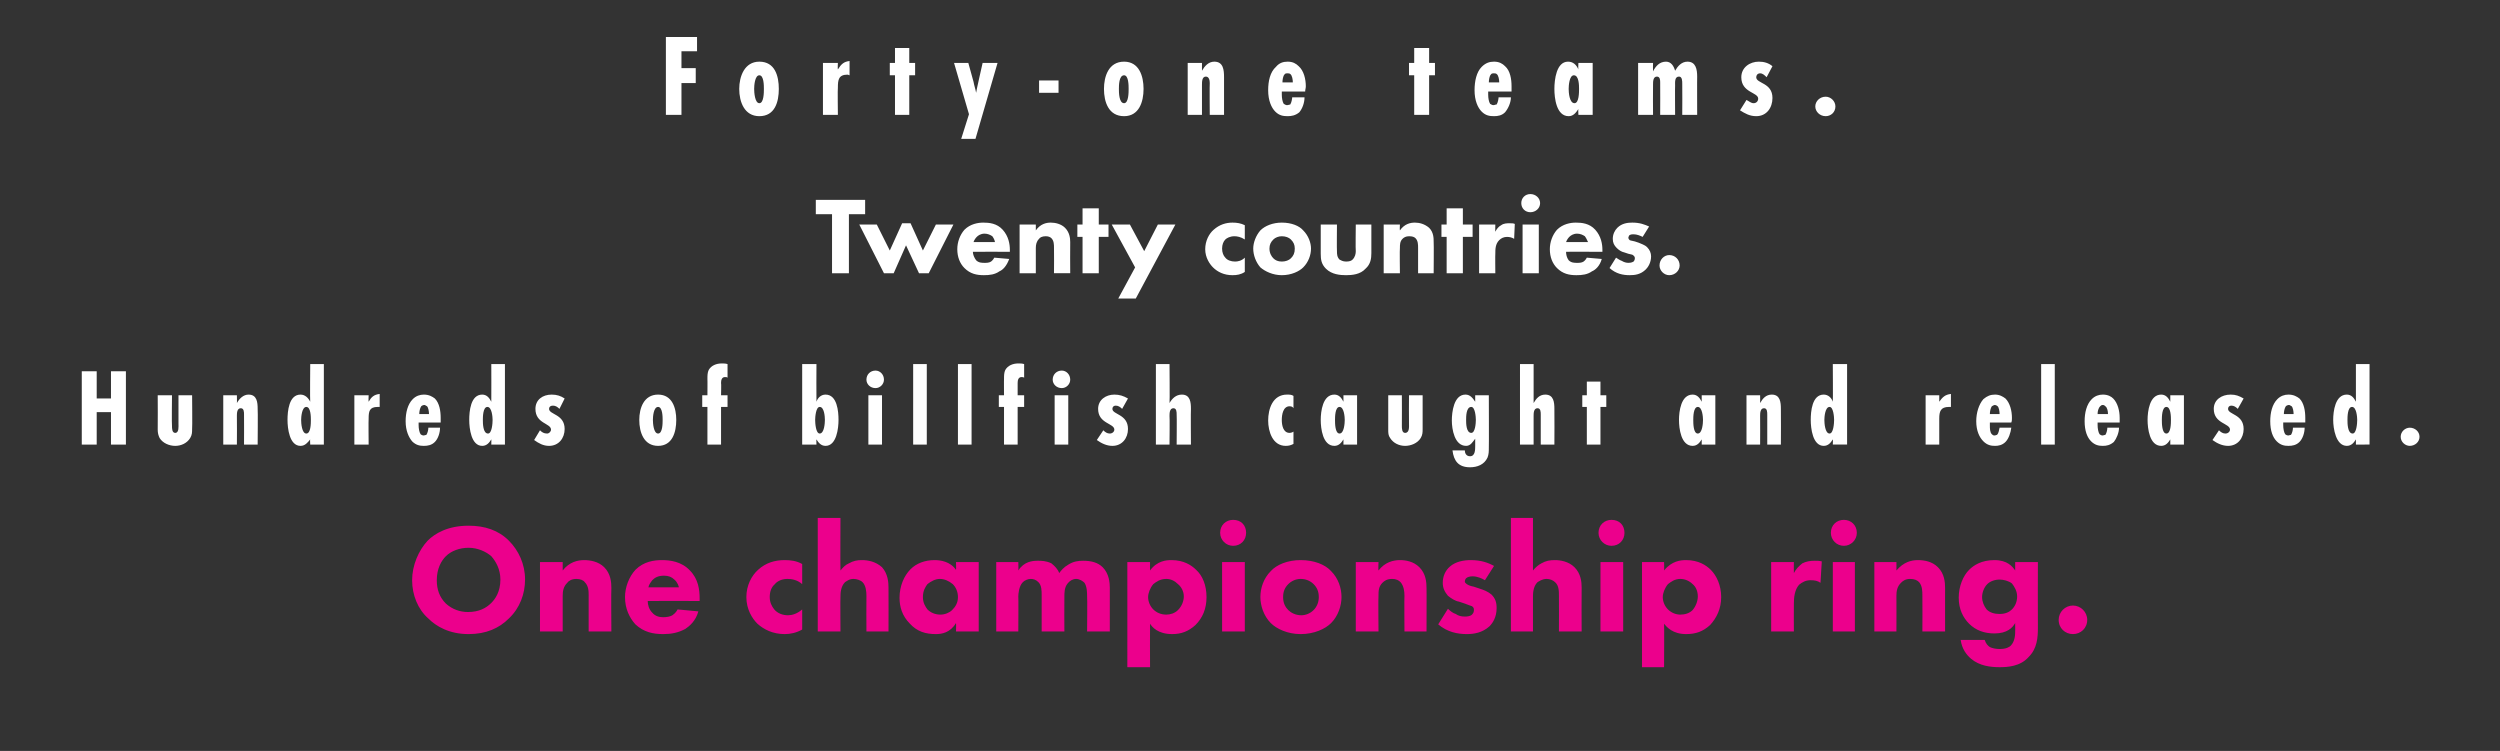 <?xml version="1.0" standalone="no"?><!DOCTYPE svg PUBLIC "-//W3C//DTD SVG 1.1//EN" "http://www.w3.org/Graphics/SVG/1.1/DTD/svg11.dtd"><svg xmlns="http://www.w3.org/2000/svg" version="1.1" width="385.2px" height="115.7px" viewBox="0 -4 385.2 115.7" style="top:-4px"><rect x="0" y="-4" width="385.2" height="115.7" fill="#333333" stroke="none"/><desc>Forty-one teams Twenty countries Hundreds of billfish caught and released One championship ring</desc><defs/><g id="Polygon3554"><path d="m78.4 79.3c1.5 1.5 2.5 3.6 2.5 6c0 2.2-.8 4.4-2.5 6c-1.5 1.5-3.5 2.4-6.2 2.4c-3 0-5-1.2-6.2-2.4c-1.6-1.4-2.5-3.6-2.5-5.9c0-2.3 1-4.6 2.4-6.1C67 78.2 69 77 72.2 77c2.5 0 4.6.7 6.2 2.3zm-9.7 2.4c-.7.7-1.4 1.9-1.4 3.7c0 1.4.4 2.6 1.4 3.6c1 .9 2.2 1.3 3.4 1.3c1.7 0 2.8-.6 3.6-1.4c.6-.6 1.4-1.7 1.4-3.6c0-1.6-.7-2.8-1.4-3.6c-.8-.7-2.1-1.3-3.5-1.3c-1.4 0-2.7.5-3.5 1.3zm14.5.9h3.5v1.3c1-1.3 2.3-1.6 3.3-1.6c.9 0 2.2.2 3.1 1.1c1 1 1.1 2.3 1.1 3.2c-.05-.03 0 6.7 0 6.7h-3.5v-5.5c0-.7 0-1.5-.6-2.1c-.2-.3-.7-.5-1.3-.5c-.7 0-1.2.3-1.4.6c-.6.6-.7 1.3-.7 2v5.5h-3.5V82.6zm21.4 3.9c0-.1-.2-.8-.7-1.2c-.4-.4-.9-.6-1.6-.6c-.9 0-1.4.3-1.8.7c-.2.3-.5.6-.6 1.1h4.7zm3.2 2.1s-7.98-.02-8 0c0 .6.2 1.3.7 1.8c.5.6 1.2.7 1.7.7c.5 0 1.1-.1 1.4-.3c.1-.1.5-.3.8-.9l3.2.3c-.4 1.5-1.4 2.3-2 2.7c-1.1.6-2.2.8-3.4.8c-1.6 0-3-.3-4.3-1.5c-.9-1-1.6-2.4-1.6-4.2c0-1.5.6-3.1 1.6-4.2c1.3-1.3 2.9-1.5 4.1-1.5c1.2 0 3 .2 4.3 1.6c1.3 1.3 1.5 3 1.5 4.3v.4zm15.8-2.6c-.8-.7-1.7-.8-2.3-.8c-1 0-1.7.5-1.9.8c-.5.4-.8 1.1-.8 2c0 .8.3 1.4.7 1.9c.5.6 1.3.9 2.1.9c.6 0 1.4-.2 2.2-.9v3.1c-.9.5-1.8.7-2.7.7c-1.8 0-3.2-.7-4.2-1.6c-.8-.8-1.7-2.2-1.7-4.1c0-1.8.8-3.3 1.8-4.2c1.2-1.1 2.6-1.5 4.1-1.5c.9 0 1.8.1 2.7.6v3.1zm2.4-10.2h3.5s-.04 8.1 0 8.1c.4-.5.8-.9 1.3-1.1c.7-.4 1.3-.5 2-.5c.9 0 2.1.2 3.1 1.1c.9 1 1 2.3 1 3.1c.02.04 0 6.8 0 6.8h-3.4s-.03-5.46 0-5.5c0-.7-.1-1.6-.6-2.1c-.3-.3-.9-.5-1.4-.5c-.7 0-1.1.4-1.3.5c-.7.7-.7 1.8-.7 2.3c-.04-.02 0 5.3 0 5.3H126V75.8zm21.3 6.8h3.5v10.7h-3.5s.04-1.26 0-1.3c-.9 1.5-2.2 1.7-3.1 1.7c-1.6 0-2.9-.4-4-1.6c-1.2-1.2-1.6-2.6-1.6-4c0-1.8.7-3.4 1.7-4.4c.9-.9 2.2-1.4 3.7-1.4c.9 0 2.4.2 3.3 1.5c.04.03 0-1.2 0-1.2zm-4.4 3.4c-.3.4-.7 1-.7 2c0 .9.4 1.5.7 1.9c.5.5 1.2.8 2 .8c.7 0 1.4-.3 1.8-.7c.5-.5.9-1.1.9-2c0-.8-.3-1.5-.8-2c-.6-.5-1.3-.8-2-.8c-.7 0-1.4.4-1.9.8zm10.6-3.4h3.4s.04 1.28 0 1.3c.9-1.4 2.2-1.5 3-1.5c.5 0 1.3 0 2.1.4c.5.4 1 .9 1.2 1.5c.3-.4.7-.9 1.4-1.3c.8-.5 1.5-.6 2.3-.6c1.3 0 2.3.3 3 1c1 1 1.1 2.4 1.1 3.2v6.7h-3.5s.05-5.39 0-5.4c0-.5 0-1.5-.4-2.1c-.3-.3-.8-.6-1.3-.6c-.5 0-1 .3-1.3.7c-.5.6-.5 1.4-.5 2.1c-.03.01 0 5.3 0 5.3h-3.5v-5.5c0-.8 0-1.6-.5-2.1c-.4-.4-.8-.5-1.2-.5c-.4 0-.9.2-1.2.5c-.6.6-.7 1.8-.7 2.2c.04-.04 0 5.4 0 5.4h-3.4V82.6zm23.7 16.2h-3.5V82.6h3.5s-.03 1.3 0 1.3c1.1-1.5 2.5-1.6 3.3-1.6c1.9 0 3.1.8 3.8 1.5c1 .9 1.6 2.4 1.6 4.2c0 1.8-.6 3.2-1.7 4.3c-1.1 1-2.2 1.4-3.6 1.4c-2.2 0-3.1-1.1-3.4-1.6c-.03.01 0 6.7 0 6.7zm.5-12.8c-.5.6-.8 1.4-.8 2c0 .7.3 1.4.8 1.9c.5.5 1.2.8 2 .8c.6 0 1.3-.2 1.8-.7c.6-.6.9-1.4.9-2.1c0-.8-.4-1.5-.9-1.9c-.5-.5-1.1-.8-1.8-.8c-1 0-1.6.5-2 .8zm14.1-3.4v10.7h-3.5V82.6h3.5zm-1.8-6.5c1.2 0 2 .8 2 2c0 1.1-.8 2-2 2c-1.1 0-2-.9-2-2c0-1.2.9-2 2-2zM205.1 92c-.9.9-2.6 1.7-4.7 1.7c-2 0-3.7-.8-4.6-1.7c-1.1-1.1-1.6-2.7-1.6-4c0-1.4.5-2.9 1.6-4c.9-1 2.6-1.7 4.6-1.7c2.1 0 3.8.7 4.7 1.7c1.1 1.1 1.6 2.6 1.6 4c0 1.3-.5 2.9-1.6 4zm-6.6-6c-.5.5-.8 1.1-.8 2c0 1 .4 1.6.8 2c.4.4 1.1.8 2 .8c.7 0 1.4-.3 1.9-.8c.5-.5.8-1.2.8-2c0-.9-.3-1.5-.8-2c-.5-.5-1.2-.8-2-.8c-.7 0-1.4.3-1.9.8zm10.4-3.4h3.5s-.05 1.3 0 1.3c1-1.3 2.3-1.6 3.3-1.6c.9 0 2.1.2 3 1.1c1 1 1.1 2.3 1.1 3.2c.02-.03 0 6.7 0 6.7h-3.4s-.04-5.46 0-5.5c0-.7-.1-1.5-.6-2.1c-.3-.3-.7-.5-1.3-.5c-.8 0-1.2.3-1.5.6c-.6.6-.6 1.3-.6 2c-.05.04 0 5.5 0 5.5h-3.5V82.6zm19.9 2.8c-.5-.3-1.2-.6-1.9-.6c-.4 0-.8.1-1 .3c-.1.1-.2.3-.2.5c0 .2.2.3.3.4c.3.2.6.3 1.1.4l.9.3c.6.2 1.2.4 1.8.9c.6.6.8 1.2.8 2.1c0 1.4-.6 2.3-1.1 2.8c-1.1 1-2.4 1.2-3.5 1.2c-1.4 0-3-.3-4.4-1.5l1.5-2.4c.3.3.8.7 1.2.8c.4.3.9.4 1.4.4c.2 0 .8 0 1.1-.3c.2-.2.3-.4.3-.7c0-.2 0-.4-.3-.6c-.3-.1-.6-.2-1.1-.4l-.9-.3c-.6-.1-1.2-.5-1.7-.9c-.5-.6-.8-1.2-.8-2c0-1 .4-1.9 1.1-2.5c.9-.8 2.2-1 3.2-1c1.6 0 2.7.4 3.6.9l-1.4 2.2zm4-9.6h3.4v8.1c.4-.5.9-.9 1.3-1.1c.7-.4 1.3-.5 2.1-.5c.8 0 2.1.2 3 1.1c1 1 1.1 2.3 1.1 3.1c-.03.04 0 6.8 0 6.8h-3.5s.02-5.46 0-5.5c0-.7 0-1.6-.6-2.1c-.3-.3-.8-.5-1.3-.5c-.7 0-1.2.4-1.4.5c-.7.7-.7 1.8-.7 2.3v5.3h-3.4V75.8zm17.3 6.8v10.7h-3.5V82.6h3.5zm-1.8-6.5c1.2 0 2 .8 2 2c0 1.1-.8 2-2 2c-1.1 0-2-.9-2-2c0-1.2.9-2 2-2zm8.1 22.7H253V82.6h3.4s.04 1.3 0 1.3c1.2-1.5 2.6-1.6 3.4-1.6c1.9 0 3.1.8 3.8 1.5c.9.9 1.6 2.4 1.6 4.2c0 1.8-.7 3.2-1.7 4.3c-1.1 1-2.2 1.4-3.7 1.4c-2.1 0-3-1.1-3.4-1.6c.04.01 0 6.7 0 6.7zM257 86c-.5.6-.8 1.4-.8 2c0 .7.3 1.4.8 1.9c.5.5 1.2.8 1.9.8c.7 0 1.4-.2 1.9-.7c.5-.6.8-1.4.8-2.1c0-.8-.3-1.5-.8-1.9c-.5-.5-1.2-.8-1.9-.8c-.9 0-1.5.5-1.9.8zm15.9-3.4h3.5s-.02 1.71 0 1.7c.3-.6.8-1.1 1.3-1.5c.6-.3 1.2-.4 1.9-.4c.4 0 .7 0 1.1.1l-.2 3.3c-.4-.3-.9-.4-1.5-.4c-.8 0-1.3.3-1.8.7c-.7.8-.8 2-.8 2.9c-.02-.01 0 4.3 0 4.3h-3.5V82.6zm12.9 0v10.7h-3.4V82.6h3.4zm-1.7-6.5c1.1 0 2 .8 2 2c0 1.1-.9 2-2 2c-1.1 0-2-.9-2-2c0-1.2.9-2 2-2zm4.7 6.5h3.4s.02 1.3 0 1.3c1.1-1.3 2.3-1.6 3.3-1.6c1 0 2.2.2 3.1 1.1c1 1 1.1 2.3 1.1 3.2c-.01-.03 0 6.7 0 6.7h-3.5s.03-5.46 0-5.5c0-.7 0-1.5-.5-2.1c-.3-.3-.7-.5-1.4-.5c-.7 0-1.1.3-1.4.6c-.6.6-.7 1.3-.7 2c.02.04 0 5.5 0 5.5h-3.4V82.6zm21.7 0h3.5s-.03 10.09 0 10.1c0 1.5-.1 3.2-1.4 4.5c-1.3 1.5-3.3 1.6-4.5 1.6c-1.4 0-3.1-.2-4.4-1.3c-.7-.6-1.4-1.5-1.6-2.9h3.7c.2.6.5.9.8 1.1c.4.2 1 .3 1.5.3c1 0 1.5-.3 1.7-.5c.7-.7.7-1.8.7-2.3V92c-.4.7-1.2 1.6-3.2 1.6c-1.6 0-2.9-.5-3.9-1.5c-.9-.9-1.6-2.2-1.6-4c0-1.8.7-3.4 1.6-4.3c.7-.7 1.9-1.5 3.9-1.5c2 0 2.8 1 3.2 1.6v-1.3zm-4.3 3.4c-.5.5-.8 1.3-.8 2c0 .7.3 1.4.7 1.9c.5.5 1.2.7 2 .7c.9 0 1.5-.3 1.9-.7c.5-.5.8-1.2.8-2c0-.8-.4-1.5-.8-2c-.5-.4-1.3-.6-1.9-.6c-.8 0-1.5.3-1.9.7zm13.2 3.3c1.2 0 2.2 1 2.2 2.2c0 1.3-1 2.2-2.2 2.2c-1.2 0-2.2-.9-2.2-2.2c0-1.2 1-2.2 2.2-2.2z" stroke="none" fill="#ec008c"/></g><g id="Polygon3553"><path d="m17.1 64.5v-5h-2.2v5h-2.3V53.2h2.3v4.2h2.2v-4.2h2.3v11.3h-2.3zm12.5-2.4c0 .5 0 .9-.3 1.4c-.5.8-1.4 1.2-2.3 1.2c-.9 0-1.9-.4-2.4-1.2c-.2-.4-.3-.8-.3-1.3c.03-.01 0-5.3 0-5.3h2.2s-.05 4.71 0 4.7c0 .4 0 1.1.5 1.1c.6 0 .5-1 .5-1.4c.01-.01 0-4.4 0-4.4h2.1s.05 5.17 0 5.2zm8 2.4s.02-4.62 0-4.6c0-.4 0-1-.5-1c-.6 0-.6.8-.6 1.2c.03.03 0 4.4 0 4.4h-2.1v-7.6h2.1s.03 1.22 0 1.2c.4-.7 1-1.3 1.8-1.3c1.3 0 1.4 1.2 1.4 2.2c.05.04 0 5.5 0 5.5h-2.1zm10.2 0s-.05-.83 0-.8c-.4.5-.8 1-1.5 1c-1.7 0-2-2.7-2-4c0-1.3.2-3.9 2-3.9c.7 0 1.2.5 1.5 1.1c-.05-.03 0-5.8 0-5.8h2.1v12.4h-2.1zm-.6-5.8c-.7 0-.8 1.6-.8 2c0 .5.1 2.1.8 2.1c.7 0 .7-1.6.7-2.1c0-.4 0-2-.7-2zm11.3 0h-.3c-1.3 0-1.4.7-1.4 1.8c-.04 0 0 4 0 4h-2.2v-7.6h2.2s-.04.97 0 1c.4-.7.8-1.1 1.7-1.2v2zm9.3 3.2c0 .8-.3 1.7-.8 2.2c-.5.5-1.1.6-1.7.6c-.6 0-1.2-.1-1.8-.7c-.5-.6-1-1.6-1-3.1c0-1.3.3-2.6 1.1-3.4c.5-.5 1.1-.7 1.7-.7c.8 0 1.3.3 1.7.6c.7.7.9 1.9.9 3v.7h-3.4v.4c0 .5.1 1.1.3 1.4c.1.1.3.2.5.2c.1 0 .3-.1.4-.1c.2-.3.3-.8.3-1.1h1.8zm-1.7-2.1c0-.4-.1-1-.3-1.2c-.2-.1-.3-.2-.4-.2c-.2 0-.4.1-.5.2c-.2.3-.3.8-.3 1.2h1.5zm9.6 4.7s.02-.83 0-.8c-.3.5-.7 1-1.4 1c-1.7 0-2-2.7-2-4c0-1.3.2-3.9 2-3.9c.7 0 1.1.5 1.4 1.1c.02-.03 0-5.8 0-5.8h2.1v12.4h-2.1zm-.6-5.8c-.7 0-.7 1.6-.7 2c0 .5 0 2.1.8 2.1c.6 0 .7-1.6.7-2.1c0-.4-.1-2-.8-2zm11.1.3c-.3-.3-.6-.5-1-.5c-.4 0-.6.2-.6.5c0 .9 2.4.8 2.4 3.1c0 1.4-.9 2.6-2.4 2.6c-.9 0-1.6-.4-2.3-.9l.9-1.5c.3.3.6.5 1.1.5c.3 0 .6-.3.6-.6c0-1-2.4-.9-2.4-3.2c0-1.4 1.1-2.2 2.5-2.2c.8 0 1.4.2 2 .6l-.8 1.6zm15.2 5.7c-2.2 0-2.9-2.1-2.9-4c0-1.8.7-3.9 2.9-3.9c2.2 0 2.8 2.1 2.8 3.9c0 1.9-.6 4-2.8 4zm0-6c-.7 0-.8 1.5-.8 2c0 .5.1 2.1.8 2.1c.7 0 .7-1.6.7-2.1c0-.4 0-2-.7-2zm9.7 0v5.8H109v-5.8h-.8v-1.8h.8s.02-2.53 0-2.5c0-.5 0-1 .2-1.4c.4-.7 1.2-1 2-1c.3 0 .6 0 .9.1v2.1c-.1-.1-.2-.1-.4-.1c-.5 0-.6.5-.6.9c.05 0 0 1.9 0 1.9h1v1.8h-1zm14.7-.8c.2-.6.7-1.1 1.4-1.1c1.8 0 2 2.6 2 3.9c0 1.3-.3 4-2 4c-.7 0-1.1-.5-1.4-1c-.03-.03 0 .8 0 .8h-2.2V52.1h2.2s-.03 5.77 0 5.8zm.5.8c-.6 0-.7 1.6-.7 2c0 .5.1 2.1.7 2.1c.7 0 .8-1.6.8-2.1c0-.5-.1-2-.8-2zm8.6-2.9c-.8 0-1.4-.6-1.4-1.3c0-.8.6-1.4 1.4-1.4c.7 0 1.3.6 1.3 1.4c0 .7-.6 1.3-1.3 1.3zm-1.1 8.7v-7.6h2.1v7.6h-2.1zm6.9 0V52.1h2.1v12.4h-2.1zm6.9 0V52.1h2.1v12.4h-2.1zm9.2-5.8v5.8h-2.1v-5.8h-.8v-1.8h.8s-.02-2.53 0-2.5c0-.5 0-1 .2-1.4c.4-.7 1.2-1 2-1c.3 0 .6 0 .9.1v2.1c-.1-.1-.3-.1-.4-.1c-.5 0-.6.5-.6.9v1.9h1v1.8h-1zm6.8-2.9c-.8 0-1.4-.6-1.4-1.3c0-.8.6-1.4 1.4-1.4c.7 0 1.3.6 1.3 1.4c0 .7-.6 1.3-1.3 1.3zm-1.1 8.7v-7.6h2.1v7.6h-2.1zm10.4-5.5c-.3-.3-.6-.5-1-.5c-.3 0-.5.2-.5.5c0 .9 2.4.8 2.4 3.1c0 1.4-.9 2.6-2.4 2.6c-.9 0-1.7-.4-2.4-.9l1-1.5c.3.3.6.5 1 .5c.4 0 .7-.3.7-.6c0-1-2.5-.9-2.5-3.2c0-1.4 1.2-2.2 2.5-2.2c.8 0 1.4.2 2.1.6l-.9 1.6zm8.4 5.5s.04-4.62 0-4.6c0-.4 0-1-.5-1c-.6 0-.6.8-.6 1.2c.05.03 0 4.4 0 4.4h-2.1V52.1h2.1s.05 6.02 0 6c.4-.7 1-1.3 1.9-1.3c1.3 0 1.4 1.2 1.4 2.2c-.04.04 0 5.5 0 5.5h-2.2zm18-.1c-.4.2-.7.3-1.2.3c-2 0-2.7-2.2-2.7-3.9c0-1.8.7-4 2.9-4c.4 0 .7 0 1 .2v1.9c-.1-.2-.3-.3-.6-.3c-1 0-1.2 1.3-1.2 2.1c0 .8.2 2 1.2 2c.2 0 .5-.1.6-.2v1.9zm7.7.1v-.8c-.3.5-.7 1-1.4 1c-1.8 0-2.1-2.7-2.1-4c0-1.3.3-3.9 2.1-3.9c.7 0 1.1.5 1.4 1.1v-1h2.1v7.6H207zm-.6-5.8c-.7 0-.7 1.6-.7 2c0 .5 0 2.1.7 2.1c.7 0 .8-1.6.8-2.1c0-.4-.1-2-.8-2zm12.8 3.4c0 .5 0 .9-.3 1.4c-.5.8-1.5 1.2-2.4 1.2c-.9 0-1.8-.4-2.3-1.2c-.3-.4-.3-.8-.3-1.3v-5.3h2.1s.02 4.71 0 4.7c0 .4 0 1.1.5 1.1c.7 0 .6-1 .6-1.4c-.03-.01 0-4.4 0-4.4h2.1v5.2zm10.2 2.9c0 .5 0 1-.2 1.5c-.5 1.1-1.6 1.5-2.7 1.5c-1.8 0-2.5-1-2.7-2.6h1.9c0 .4.2.9.8.9c.8 0 .8-1 .8-1.6v-1.1c-.4.5-.7 1.1-1.4 1.1c-1.8 0-2.2-2.6-2.2-3.9c0-1.3.3-4 2.1-4c.7 0 1.1.5 1.5 1.1v-1h2.1s.03 8.11 0 8.1zm-2.7-6.3c-.8 0-.8 1.5-.8 2c0 .5 0 2 .8 2c.6 0 .7-1.5.7-2c0-.4-.1-2-.7-2zm10.7 5.8v-4.6c0-.4 0-1-.5-1c-.6 0-.6.8-.6 1.2c.01.03 0 4.4 0 4.4h-2.1V52.1h2.1v6c.4-.7.9-1.3 1.8-1.3c1.3 0 1.4 1.2 1.4 2.2c.03.04 0 5.5 0 5.5h-2.1zm9.2-5.8v5.8h-2.1v-5.8h-.7v-1.8h.7v-2.1h2.1v2.1h.9v1.8h-.9zm15.6 5.8v-.8c-.3.5-.7 1-1.4 1c-1.8 0-2.1-2.7-2.1-4c0-1.3.3-3.9 2.1-3.9c.7 0 1.1.5 1.4 1.1v-1h2.1v7.6h-2.1zm-.6-5.8c-.7 0-.7 1.6-.7 2c0 .5 0 2.1.7 2.1c.7 0 .8-1.6.8-2.1c0-.4-.1-2-.8-2zm10.7 5.8v-4.6c0-.4 0-1-.5-1c-.6 0-.6.8-.6 1.2c.02.03 0 4.4 0 4.4h-2.1v-7.6h2.1s.02 1.22 0 1.2c.4-.7.9-1.3 1.8-1.3c1.3 0 1.4 1.2 1.4 2.2c.03.04 0 5.5 0 5.5h-2.1zm10.1 0s.04-.83 0-.8c-.3.5-.7 1-1.4 1c-1.7 0-2-2.7-2-4c0-1.3.2-3.9 2-3.9c.7 0 1.2.5 1.4 1.1c.04-.03 0-5.8 0-5.8h2.2v12.4h-2.2zm-.5-5.8c-.7 0-.8 1.6-.8 2c0 .5.1 2.1.8 2.1c.6 0 .7-1.6.7-2.1c0-.4-.1-2-.7-2zm18.7 0h-.3c-1.3 0-1.5.7-1.5 1.8v4h-2.1v-7.6h2.1v1c.5-.7.9-1.1 1.8-1.2v2zm9.3 3.2c-.1.8-.4 1.7-.9 2.2c-.5.5-1.1.6-1.6.6c-.6 0-1.2-.1-1.8-.7c-.6-.6-1.1-1.6-1.1-3.1c0-1.3.4-2.6 1.1-3.4c.6-.5 1.1-.7 1.8-.7c.7 0 1.2.3 1.6.6c.7.7 1 1.9 1 3c0 .2 0 .5-.1.7h-3.3v.4c0 .5 0 1.1.3 1.4c.1.1.2.2.4.2c.2 0 .3-.1.4-.1c.3-.3.3-.8.4-1.1h1.8zm-1.8-2.1c0-.4-.1-1-.3-1.2c-.1-.1-.3-.2-.4-.2c-.2 0-.3.1-.5.2c-.2.3-.3.8-.3 1.2h1.5zm6.4 4.7V52.1h2.1v12.4h-2.1zm12-2.6c0 .8-.4 1.7-.8 2.2c-.6.5-1.1.6-1.7.6c-.6 0-1.2-.1-1.8-.7c-.6-.6-1-1.6-1-3.1c0-1.3.3-2.6 1.1-3.4c.5-.5 1.1-.7 1.7-.7c.8 0 1.3.3 1.6.6c.7.7 1 1.9 1 3v.7h-3.4v.4c0 .5.1 1.1.3 1.4c.1.1.3.2.4.2c.2 0 .4-.1.5-.1c.2-.3.3-.8.3-1.1h1.8zm-1.7-2.1c0-.4-.1-1-.4-1.2c-.1-.1-.2-.2-.4-.2c-.2 0-.3.1-.4.2c-.3.3-.4.8-.4 1.2h1.6zm9.6 4.7v-.8c-.3.5-.7 1-1.4 1c-1.8 0-2.1-2.7-2.1-4c0-1.3.3-3.9 2.1-3.9c.7 0 1.1.5 1.4 1.1v-1h2.1v7.6h-2.1zm-.6-5.8c-.7 0-.7 1.6-.7 2c0 .5 0 2.1.7 2.1c.7 0 .7-1.6.7-2.1c0-.4 0-2-.7-2zm11 .3c-.3-.3-.6-.5-1-.5c-.3 0-.5.2-.5.5c0 .9 2.4.8 2.4 3.1c0 1.4-.9 2.6-2.4 2.6c-.9 0-1.7-.4-2.4-.9l1-1.5c.3.3.6.5 1 .5c.4 0 .7-.3.7-.6c0-1-2.5-.9-2.5-3.2c0-1.4 1.2-2.2 2.6-2.2c.8 0 1.3.2 2 .6l-.9 1.6zm10.3 2.9c0 .8-.3 1.7-.8 2.2c-.5.5-1.1.6-1.7.6c-.6 0-1.2-.1-1.8-.7c-.6-.6-1-1.6-1-3.1c0-1.3.3-2.6 1.1-3.4c.5-.5 1.1-.7 1.7-.7c.8 0 1.3.3 1.7.6c.7.7.9 1.9.9 3v.7h-3.4v.4c0 .5.1 1.1.3 1.4c.1.1.3.2.5.2c.1 0 .3-.1.4-.1c.2-.3.3-.8.3-1.1h1.8zm-1.7-2.1c0-.4-.1-1-.3-1.2c-.2-.1-.3-.2-.4-.2c-.2 0-.4.1-.5.2c-.2.3-.3.8-.3 1.2h1.5zm9.6 4.7v-.8c-.3.5-.7 1-1.4 1c-1.7 0-2.1-2.7-2.1-4c0-1.3.3-3.9 2.1-3.9c.7 0 1.1.5 1.4 1.1v-5.8h2.1v12.4H363zm-.6-5.8c-.7 0-.7 1.6-.7 2c0 .5 0 2.1.8 2.1c.6 0 .7-1.6.7-2.1c0-.4-.1-2-.8-2zm8.9 6c-.7 0-1.4-.6-1.4-1.4c0-.8.7-1.4 1.4-1.4c.8 0 1.5.6 1.5 1.4c0 .8-.7 1.4-1.5 1.4z" stroke="none" fill="#fff"/></g><g id="Polygon3552"><path d="m130.8 29v9.1h-2.6V29h-2.5v-2.2h7.6v2.2h-2.5zm6.9 9.1h-1.5l-3.8-7.5h2.7l2 4l1.9-4.2h1.3l1.9 4.2l2-4h2.7l-3.8 7.5h-1.5l-2-4.3l-1.9 4.3zm15.6-4.8c0-.1-.1-.5-.4-.9c-.3-.2-.7-.4-1.2-.4c-.6 0-1 .3-1.2.5c-.2.2-.4.5-.5.8h3.3zm2.3 1.5s-5.65-.03-5.7 0c0 .4.2.9.5 1.3c.4.4.9.4 1.3.4c.3 0 .7 0 1-.2c0 0 .3-.2.5-.6l2.3.2c-.4 1.1-1 1.7-1.5 1.9c-.7.5-1.5.6-2.4.6c-1.1 0-2.1-.2-3-1.1c-.7-.7-1.1-1.7-1.1-2.9c0-1.1.4-2.2 1.1-3c.9-.9 2.1-1.1 2.9-1.1c.9 0 2.1.1 3 1.1c.9 1 1.1 2.2 1.1 3.1v.3zm1.5-4.2h2.5s-.01.85 0 .9c.7-1 1.6-1.2 2.3-1.2c.7 0 1.6.2 2.2.8c.7.7.8 1.6.8 2.2c-.03.04 0 4.8 0 4.8h-2.5s.03-3.86 0-3.9c0-.5 0-1.1-.4-1.5c-.2-.2-.5-.3-.9-.3c-.5 0-.9.2-1 .4c-.4.4-.5.9-.5 1.4v3.9h-2.5v-7.5zm12.2 1.9v5.6h-2.5v-5.6h-.8v-1.9h.8v-2.5h2.5v2.5h1.5v1.9h-1.5zm5.6 4.7l-3.6-6.6h2.8l2.2 4.1l2.1-4.1h2.7L175 42h-2.7l2.6-4.8zm16.9-4.3c-.6-.4-1.2-.5-1.6-.5c-.7 0-1.2.3-1.4.5c-.3.3-.5.8-.5 1.4c0 .6.2 1.1.5 1.4c.3.4.9.6 1.5.6c.4 0 1-.1 1.5-.6v2.2c-.6.4-1.2.5-1.9.5c-1.3 0-2.3-.5-3-1.2c-.5-.5-1.2-1.5-1.2-2.8c0-1.3.6-2.4 1.3-3c.9-.8 1.9-1.1 2.9-1.1c.7 0 1.3.1 1.9.4v2.2zm9 4.3c-.6.6-1.8 1.2-3.3 1.2c-1.4 0-2.6-.6-3.3-1.2c-.7-.8-1.1-1.9-1.1-2.9c0-.9.4-2 1.1-2.8c.7-.7 1.9-1.2 3.3-1.2c1.5 0 2.7.5 3.3 1.2c.8.8 1.2 1.9 1.2 2.8c0 1-.4 2.1-1.2 2.9zm-4.6-4.3c-.4.4-.6.8-.6 1.4c0 .7.3 1.2.6 1.5c.3.3.7.5 1.3.5c.6 0 1.1-.2 1.4-.5c.4-.4.6-.8.6-1.5c0-.6-.2-1-.6-1.4c-.3-.3-.8-.5-1.4-.5c-.5 0-1 .2-1.3.5zm9.8-2.3s-.04 4.13 0 4.1c0 .4 0 .9.4 1.3c.2.1.5.3 1 .3c.5 0 .8-.1 1-.3c.4-.4.5-.9.5-1.3c-.05.03 0-4.1 0-4.1h2.4v4.4c0 .8-.1 1.7-.9 2.4c-.8.9-2.1 1-3 1c-.9 0-2.2-.1-3.1-1c-.7-.7-.8-1.4-.8-2.3v-4.5h2.5zm7.2 0h2.5s-.05.85 0 .9c.7-1 1.6-1.2 2.3-1.2c.7 0 1.5.2 2.2.8c.7.7.7 1.6.7 2.2c.04.04 0 4.8 0 4.8h-2.4v-3.9c0-.5 0-1.1-.4-1.5c-.2-.2-.5-.3-1-.3c-.5 0-.8.2-1 .4c-.4.4-.4.9-.4 1.4c-.05.04 0 3.9 0 3.9h-2.5v-7.5zm12.2 1.9v5.6h-2.5v-5.6h-.8v-1.9h.8v-2.5h2.5v2.5h1.5v1.9h-1.5zm2.5-1.9h2.5s-.03 1.14 0 1.1c.2-.4.5-.8.9-1c.4-.3.9-.3 1.3-.3c.3 0 .6 0 .8.1l-.1 2.3c-.3-.2-.7-.3-1.1-.3c-.5 0-.9.2-1.2.5c-.6.6-.6 1.4-.6 2.1c-.03-.04 0 3 0 3h-2.5v-7.5zm9.2 0v7.5h-2.5v-7.5h2.5zm-1.3-4.7c.8 0 1.5.6 1.5 1.4c0 .8-.7 1.4-1.5 1.4c-.8 0-1.4-.6-1.4-1.4c0-.8.6-1.4 1.4-1.4zm8.9 7.4c-.1-.1-.2-.5-.5-.9c-.3-.2-.7-.4-1.2-.4c-.6 0-1 .3-1.2.5c-.2.2-.4.5-.5.8h3.4zm2.2 1.5s-5.65-.03-5.6 0c0 .4.1.9.4 1.3c.4.4.9.4 1.3.4c.3 0 .7 0 1-.2c0 0 .3-.2.5-.6l2.3.2c-.3 1.1-1 1.7-1.5 1.9c-.7.5-1.5.6-2.4.6c-1.1 0-2.1-.2-3-1.1c-.7-.7-1.1-1.7-1.1-2.9c0-1.1.4-2.2 1.1-3c.9-.9 2.1-1.1 2.9-1.1c.9 0 2.1.1 3 1.1c.9 1 1.1 2.2 1.1 3.1v.3zm6.2-2.3c-.4-.2-.9-.4-1.4-.4c-.2 0-.5 0-.7.2c0 .1-.1.2-.1.3c0 .2.1.3.2.4c.2.1.5.1.8.2l.6.2c.4.2.9.3 1.3.7c.4.4.6.9.6 1.4c0 1-.5 1.7-.8 2c-.8.8-1.7.9-2.5.9c-1 0-2.1-.2-3.1-1.1l1-1.6c.3.2.6.4.9.5c.3.2.7.3 1 .3c.1 0 .5 0 .8-.2c.1-.1.2-.3.2-.5c0-.1 0-.3-.3-.5c-.1-.1-.4-.1-.7-.2l-.6-.2c-.5-.1-.9-.4-1.2-.7c-.4-.4-.6-.8-.6-1.4c0-.7.3-1.3.7-1.7c.7-.7 1.6-.8 2.3-.8c1.2 0 1.9.3 2.6.6l-1 1.6zm4.1 2.8c.9 0 1.6.7 1.6 1.6c0 .8-.7 1.5-1.6 1.5c-.8 0-1.5-.7-1.5-1.5c0-.9.7-1.6 1.5-1.6z" stroke="none" fill="#fff"/></g><g id="Polygon3551"><path d="m105 3.9v2.6h2.2v2.3H105v4.9h-2.4v-12h4.8v2.2H105zm12 10c-2.3 0-3.1-2.2-3.1-4.2c0-1.9.8-4.2 3.1-4.2c2.4 0 3 2.2 3 4.2c0 2-.6 4.2-3 4.2zm0-6.3c-.7 0-.8 1.6-.8 2.1c0 .5.1 2.2.8 2.2c.7 0 .7-1.7.7-2.2c0-.5 0-2.1-.7-2.1zm13.9 0c-.1 0-.2-.1-.3-.1c-1.4 0-1.5.8-1.5 2c-.05-.03 0 4.2 0 4.2h-2.3v-8h2.3s-.05.98 0 1c.5-.8.9-1.2 1.8-1.3v2.2zm9.2 0v6.1h-2.2V7.6h-.8V5.7h.8V3.4h2.2v2.3h.9v1.9h-.9zm10.2 9.8h-2.2l1.2-3.8l-2.3-7.9h2.2l.8 2.9c.1.6.3 1.1.4 1.7c-.04-.02 1-4.6 1-4.6h2.3l-3.4 11.7zm9.8-7.1V8.4h3v1.9h-3zm13.1 3.6c-2.4 0-3.1-2.2-3.1-4.2c0-1.9.7-4.2 3.1-4.2c2.3 0 3 2.2 3 4.2c0 2-.7 4.2-3 4.2zm0-6.3c-.8 0-.8 1.6-.8 2.1c0 .5 0 2.2.8 2.2c.7 0 .7-1.7.7-2.2c0-.5 0-2.1-.7-2.1zm13.2 6.1s-.04-4.9 0-4.9c0-.4-.1-1-.6-1c-.6 0-.6.8-.6 1.3v4.6H183v-8h2.2v1.2c.4-.7 1-1.4 1.9-1.4c1.4 0 1.5 1.3 1.5 2.4v5.8h-2.2zM201 11c0 .8-.3 1.7-.8 2.3c-.6.5-1.2.6-1.8.6c-.7 0-1.3-.1-1.9-.7c-.6-.6-1.1-1.7-1.1-3.3c0-1.4.3-2.8 1.2-3.6c.5-.6 1.1-.8 1.8-.8c.8 0 1.3.3 1.7.7c.8.7 1.1 2 1.1 3.1c0 .3-.1.5-.1.8h-3.6v.5c0 .5.1 1.1.3 1.4c.2.1.3.2.5.2c.2 0 .4-.1.5-.1c.2-.3.3-.9.3-1.1h1.9zm-1.8-2.3c0-.4-.1-1.1-.4-1.3c-.1-.1-.3-.1-.4-.1c-.2 0-.4 0-.5.2c-.2.2-.3.8-.3 1.2h1.6zm21-1.1v6.1h-2.3V7.6h-.8V5.7h.8V3.4h2.3v2.3h.9v1.9h-.9zm12.6 3.4c0 .8-.4 1.7-.9 2.3c-.5.5-1.1.6-1.7.6c-.7 0-1.3-.1-1.9-.7c-.6-.6-1.1-1.7-1.1-3.3c0-1.4.3-2.8 1.1-3.6c.6-.6 1.2-.8 1.9-.8c.8 0 1.3.3 1.7.7c.8.7 1 2 1 3.1v.8h-3.6v.5c0 .5.1 1.1.3 1.4c.2.1.3.2.5.2c.2 0 .3-.1.5-.1c.2-.3.3-.9.3-1.1h1.9zM231 8.7c0-.4-.1-1.1-.4-1.3c-.1-.1-.3-.1-.4-.1c-.2 0-.4 0-.5.2c-.2.2-.3.8-.3 1.2h1.6zm12.2 5s-.05-.88 0-.9c-.4.6-.8 1.1-1.5 1.1c-1.9 0-2.2-2.8-2.2-4.2c0-1.4.3-4.2 2.1-4.2c.8 0 1.3.5 1.6 1.2c-.05-.02 0-1 0-1h2.2v8h-2.2zm-.7-6.1c-.7 0-.8 1.6-.8 2.1c0 .5.1 2.2.9 2.2c.7 0 .7-1.7.7-2.2c0-.5 0-2.1-.8-2.1zm16.7 6.1s.03-4.79 0-4.8c0-.4 0-1.1-.5-1.1c-.7 0-.6.9-.6 1.4c-.03-.02 0 4.5 0 4.5h-2.3s.02-4.95 0-5c0-.3 0-.9-.5-.9c-.6 0-.6.8-.6 1.2c-.03.04 0 4.7 0 4.7h-2.3v-8h2.3s-.03 1.28 0 1.3c.4-.8 1-1.5 2-1.5c.8 0 1.2.7 1.4 1.4c.4-.7 1-1.4 1.9-1.4c1.3 0 1.5 1.2 1.5 2.3c-.02-.04 0 5.9 0 5.9h-2.3zm13-5.8c-.3-.3-.6-.6-1-.6c-.4 0-.6.3-.6.6c0 1 2.5.8 2.5 3.2c0 1.5-.9 2.8-2.5 2.8c-1 0-1.7-.4-2.5-.9l1-1.6c.4.2.7.5 1.1.5c.4 0 .7-.3.7-.7c0-1-2.6-.9-2.6-3.3c0-1.5 1.3-2.4 2.7-2.4c.8 0 1.5.2 2.1.7l-.9 1.7zm9.1 6c-.9 0-1.6-.7-1.6-1.5c0-.8.7-1.5 1.6-1.5c.8 0 1.5.7 1.5 1.5c0 .9-.7 1.5-1.5 1.5z" stroke="none" fill="#fff"/></g></svg>